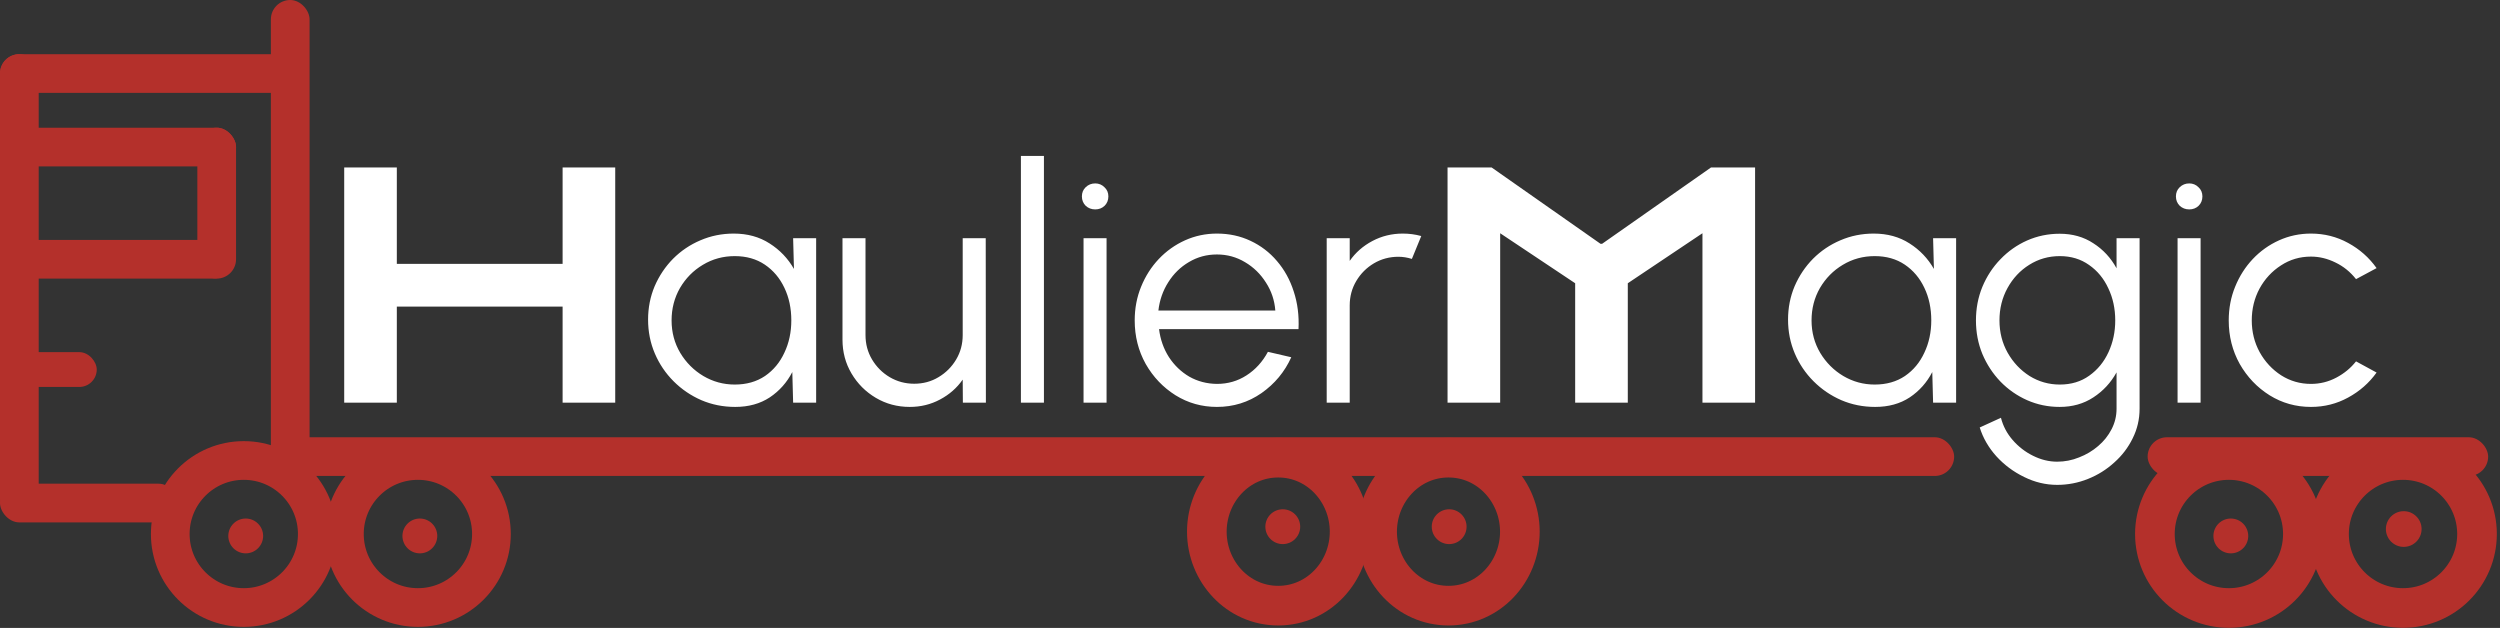 <?xml version="1.0" encoding="UTF-8"?> <svg xmlns="http://www.w3.org/2000/svg" width="211" height="53" viewBox="0 0 211 53" fill="none"><rect x="0" y="0" width="211" height="53" fill="#333333" stroke="none"/><path d="M29.051 33.983V14.134H33.492V22.268H47.484V14.134H51.925V33.983H47.484V25.877H33.492V33.983H29.051ZM66.94 20.103H68.883V33.983H66.94L66.871 31.401C66.417 32.28 65.783 32.993 64.969 33.539C64.155 34.075 63.183 34.344 62.054 34.344C61.036 34.344 60.083 34.154 59.195 33.775C58.306 33.386 57.525 32.854 56.849 32.178C56.174 31.503 55.646 30.721 55.267 29.833C54.887 28.944 54.698 27.991 54.698 26.973C54.698 25.974 54.883 25.035 55.253 24.156C55.632 23.277 56.151 22.504 56.807 21.838C57.474 21.171 58.242 20.653 59.112 20.283C59.991 19.904 60.93 19.714 61.929 19.714C63.086 19.714 64.095 19.992 64.955 20.547C65.816 21.093 66.501 21.81 67.01 22.698L66.94 20.103ZM62.013 32.456C63.003 32.456 63.854 32.215 64.567 31.734C65.279 31.244 65.825 30.587 66.204 29.763C66.593 28.94 66.787 28.033 66.787 27.043C66.787 26.025 66.593 25.109 66.204 24.294C65.816 23.471 65.265 22.819 64.553 22.337C63.84 21.856 62.993 21.616 62.013 21.616C61.032 21.616 60.134 21.861 59.32 22.351C58.515 22.832 57.872 23.485 57.39 24.308C56.919 25.132 56.682 26.043 56.682 27.043C56.682 28.051 56.928 28.968 57.418 29.791C57.909 30.605 58.556 31.253 59.361 31.734C60.176 32.215 61.059 32.456 62.013 32.456ZM71.106 28.667V20.103H73.049V28.278C73.049 29.037 73.234 29.726 73.604 30.346C73.974 30.966 74.469 31.461 75.089 31.831C75.719 32.202 76.408 32.387 77.157 32.387C77.916 32.387 78.601 32.202 79.212 31.831C79.832 31.461 80.327 30.966 80.697 30.346C81.067 29.726 81.252 29.037 81.252 28.278V20.103H83.195L83.209 33.983H81.266L81.252 32.04C80.762 32.743 80.123 33.303 79.337 33.719C78.559 34.136 77.708 34.344 76.783 34.344C75.737 34.344 74.784 34.089 73.923 33.58C73.063 33.071 72.378 32.387 71.869 31.526C71.36 30.666 71.106 29.712 71.106 28.667ZM86.165 33.983V13.162H88.108V33.983H86.165ZM91.451 20.103H93.394V33.983H91.451V20.103ZM92.436 17.674C92.122 17.674 91.854 17.572 91.632 17.368C91.419 17.155 91.312 16.892 91.312 16.577C91.312 16.262 91.419 16.003 91.632 15.8C91.854 15.587 92.122 15.48 92.436 15.48C92.742 15.48 93.001 15.587 93.214 15.8C93.436 16.003 93.547 16.262 93.547 16.577C93.547 16.892 93.441 17.155 93.228 17.368C93.015 17.572 92.751 17.674 92.436 17.674ZM102.709 34.344C101.432 34.344 100.266 34.015 99.211 33.358C98.166 32.701 97.328 31.822 96.699 30.721C96.079 29.611 95.769 28.384 95.769 27.043C95.769 26.025 95.95 25.076 96.31 24.197C96.671 23.309 97.166 22.532 97.796 21.865C98.434 21.19 99.174 20.663 100.016 20.283C100.859 19.904 101.756 19.714 102.709 19.714C103.736 19.714 104.68 19.918 105.541 20.325C106.411 20.732 107.156 21.301 107.776 22.032C108.405 22.763 108.877 23.619 109.191 24.6C109.515 25.581 109.649 26.64 109.594 27.778H97.823C97.934 28.657 98.212 29.444 98.656 30.138C99.11 30.832 99.683 31.383 100.377 31.79C101.081 32.188 101.858 32.391 102.709 32.401C103.635 32.401 104.467 32.16 105.208 31.679C105.957 31.198 106.559 30.536 107.012 29.694L108.983 30.152C108.428 31.383 107.59 32.391 106.471 33.178C105.351 33.955 104.097 34.344 102.709 34.344ZM97.768 26.21H107.637C107.572 25.349 107.308 24.563 106.846 23.85C106.392 23.128 105.805 22.555 105.083 22.129C104.361 21.694 103.57 21.477 102.709 21.477C101.849 21.477 101.062 21.69 100.35 22.115C99.637 22.532 99.054 23.101 98.601 23.823C98.147 24.535 97.87 25.331 97.768 26.21ZM111.973 33.983V20.103H113.916V22.018C114.407 21.315 115.045 20.755 115.832 20.339C116.618 19.922 117.474 19.714 118.4 19.714C118.936 19.714 119.455 19.783 119.954 19.922L119.163 21.852C118.775 21.731 118.395 21.671 118.025 21.671C117.275 21.671 116.586 21.856 115.957 22.226C115.337 22.596 114.842 23.091 114.472 23.712C114.102 24.331 113.916 25.021 113.916 25.78V33.983H111.973ZM122.173 33.983V14.134H125.893L135.082 20.575H135.22L144.409 14.134H148.129V33.983H143.687V19.686L137.386 23.906V33.983H132.944V23.906L126.615 19.686V33.983H122.173ZM163.153 20.103H165.096V33.983H163.153L163.084 31.401C162.63 32.28 161.996 32.993 161.182 33.539C160.368 34.075 159.396 34.344 158.267 34.344C157.249 34.344 156.296 34.154 155.408 33.775C154.519 33.386 153.738 32.854 153.062 32.178C152.386 31.503 151.859 30.721 151.48 29.833C151.1 28.944 150.911 27.991 150.911 26.973C150.911 25.974 151.096 25.035 151.466 24.156C151.845 23.277 152.363 22.504 153.02 21.838C153.687 21.171 154.455 20.653 155.324 20.283C156.204 19.904 157.143 19.714 158.142 19.714C159.299 19.714 160.307 19.992 161.168 20.547C162.029 21.093 162.713 21.81 163.222 22.698L163.153 20.103ZM158.225 32.456C159.216 32.456 160.067 32.215 160.779 31.734C161.492 31.244 162.038 30.587 162.417 29.763C162.806 28.94 163 28.033 163 27.043C163 26.025 162.806 25.109 162.417 24.294C162.029 23.471 161.478 22.819 160.766 22.337C160.053 21.856 159.206 21.616 158.225 21.616C157.245 21.616 156.347 21.861 155.533 22.351C154.728 22.832 154.085 23.485 153.603 24.308C153.131 25.132 152.895 26.043 152.895 27.043C152.895 28.051 153.141 28.968 153.631 29.791C154.122 30.605 154.769 31.253 155.574 31.734C156.389 32.215 157.272 32.456 158.225 32.456ZM178.637 20.103H180.581V34.496C180.581 35.385 180.386 36.218 179.998 36.995C179.618 37.772 179.1 38.452 178.443 39.035C177.795 39.627 177.055 40.09 176.222 40.423C175.389 40.756 174.524 40.923 173.627 40.923C172.664 40.923 171.734 40.701 170.837 40.257C169.939 39.822 169.157 39.239 168.491 38.508C167.834 37.777 167.367 36.967 167.089 36.079L168.88 35.26C169.055 35.954 169.384 36.578 169.865 37.134C170.356 37.698 170.929 38.142 171.586 38.466C172.253 38.799 172.933 38.966 173.627 38.966C174.265 38.966 174.881 38.846 175.473 38.605C176.074 38.374 176.611 38.054 177.083 37.647C177.564 37.24 177.943 36.764 178.221 36.218C178.499 35.681 178.637 35.107 178.637 34.496V31.429C178.156 32.299 177.504 33.002 176.68 33.539C175.866 34.075 174.918 34.344 173.835 34.344C172.863 34.344 171.947 34.154 171.087 33.775C170.235 33.395 169.486 32.873 168.838 32.206C168.19 31.531 167.681 30.753 167.311 29.874C166.95 28.995 166.77 28.051 166.77 27.043C166.77 26.034 166.95 25.09 167.311 24.211C167.681 23.323 168.19 22.546 168.838 21.879C169.486 21.204 170.235 20.676 171.087 20.297C171.947 19.918 172.863 19.728 173.835 19.728C174.918 19.728 175.866 19.996 176.68 20.533C177.504 21.06 178.156 21.764 178.637 22.643V20.103ZM173.849 32.456C174.811 32.456 175.639 32.206 176.333 31.706C177.037 31.207 177.578 30.545 177.957 29.722C178.337 28.898 178.526 28.005 178.526 27.043C178.526 26.053 178.332 25.15 177.943 24.336C177.564 23.512 177.023 22.855 176.319 22.365C175.616 21.865 174.793 21.616 173.849 21.616C172.905 21.616 172.044 21.861 171.267 22.351C170.499 22.832 169.888 23.485 169.435 24.308C168.981 25.132 168.755 26.043 168.755 27.043C168.755 28.042 168.986 28.954 169.449 29.777C169.911 30.591 170.527 31.244 171.295 31.734C172.072 32.215 172.923 32.456 173.849 32.456ZM183.787 20.103H185.73V33.983H183.787V20.103ZM184.773 17.674C184.458 17.674 184.19 17.572 183.968 17.368C183.755 17.155 183.648 16.892 183.648 16.577C183.648 16.262 183.755 16.003 183.968 15.8C184.19 15.587 184.458 15.48 184.773 15.48C185.078 15.48 185.337 15.587 185.55 15.8C185.772 16.003 185.883 16.262 185.883 16.577C185.883 16.892 185.777 17.155 185.564 17.368C185.351 17.572 185.087 17.674 184.773 17.674ZM198.849 30.499L200.584 31.443C199.954 32.322 199.154 33.025 198.182 33.553C197.22 34.08 196.174 34.344 195.045 34.344C193.768 34.344 192.602 34.015 191.548 33.358C190.502 32.701 189.665 31.822 189.035 30.721C188.415 29.611 188.105 28.384 188.105 27.043C188.105 26.025 188.286 25.076 188.647 24.197C189.008 23.309 189.503 22.532 190.132 21.865C190.77 21.19 191.511 20.663 192.353 20.283C193.195 19.904 194.092 19.714 195.045 19.714C196.174 19.714 197.22 19.978 198.182 20.505C199.154 21.033 199.954 21.741 200.584 22.629L198.849 23.559C198.367 22.948 197.789 22.481 197.114 22.157C196.438 21.824 195.749 21.657 195.045 21.657C194.111 21.657 193.264 21.907 192.505 22.407C191.747 22.897 191.145 23.55 190.701 24.364C190.266 25.178 190.049 26.071 190.049 27.043C190.049 28.014 190.271 28.907 190.715 29.722C191.168 30.536 191.774 31.188 192.533 31.679C193.292 32.16 194.129 32.401 195.045 32.401C195.804 32.401 196.517 32.225 197.183 31.873C197.849 31.521 198.404 31.063 198.849 30.499Z" fill="white"></path><rect x="22.862" width="3.266" height="40.824" rx="1.633" fill="#B4302B"></rect><rect y="4.572" width="3.266" height="39.191" rx="1.633" fill="#B4302B"></rect><rect x="16.656" y="10.778" width="3.266" height="12.737" rx="1.633" fill="#B4302B"></rect><rect y="4.572" width="25.474" height="3.266" rx="1.633" fill="#B4302B"></rect><rect x="0.327" y="10.778" width="19.596" height="3.266" rx="1.633" fill="#B4302B"></rect><rect y="20.249" width="19.596" height="3.266" rx="1.633" fill="#B4302B"></rect><rect x="0.327" y="29.72" width="7.838" height="2.939" rx="1.47" fill="#B4302B"></rect><rect y="40.824" width="15.023" height="3.266" rx="1.633" fill="#B4302B"></rect><rect x="181.26" y="36.905" width="28.74" height="3.266" rx="1.633" fill="#B4302B"></rect><rect x="24.495" y="36.905" width="140.435" height="3.266" rx="1.633" fill="#B4302B"></rect><path d="M202.815 38.825C206.264 38.825 209.06 41.621 209.06 45.07C209.06 48.519 206.264 51.315 202.815 51.315C199.366 51.315 196.57 48.519 196.57 45.07C196.57 41.621 199.366 38.825 202.815 38.825Z" stroke="#B4302B" stroke-width="3.345" stroke-miterlimit="1.5" stroke-linecap="round" stroke-linejoin="round"></path><path d="M202.875 46.157C203.707 46.157 204.382 45.482 204.382 44.65C204.382 43.818 203.707 43.144 202.875 43.144C202.043 43.144 201.369 43.818 201.369 44.65C201.369 45.482 202.043 46.157 202.875 46.157Z" fill="#B4302B"></path><path d="M188.118 38.825C191.567 38.825 194.363 41.621 194.363 45.07C194.363 48.519 191.567 51.315 188.118 51.315C184.669 51.315 181.873 48.519 181.873 45.07C181.873 41.621 184.669 38.825 188.118 38.825Z" stroke="#B4302B" stroke-width="3.345" stroke-miterlimit="1.5" stroke-linecap="round" stroke-linejoin="round"></path><path d="M188.282 46.703C189.093 46.703 189.751 46.045 189.751 45.233C189.751 44.422 189.093 43.764 188.282 43.764C187.47 43.764 186.812 44.422 186.812 45.233C186.812 46.045 187.47 46.703 188.282 46.703Z" fill="#B4302B"></path><path d="M35.272 38.865C38.699 38.865 41.477 41.643 41.477 45.07C41.477 48.497 38.699 51.275 35.272 51.275C31.845 51.275 29.067 48.497 29.067 45.07C29.067 41.643 31.845 38.865 35.272 38.865Z" stroke="#B4302B" stroke-width="3.266" stroke-miterlimit="1.5" stroke-linecap="round" stroke-linejoin="round"></path><path d="M35.435 46.703C36.247 46.703 36.905 46.045 36.905 45.233C36.905 44.422 36.247 43.764 35.435 43.764C34.624 43.764 33.966 44.422 33.966 45.233C33.966 46.045 34.624 46.703 35.435 46.703Z" fill="#B4302B"></path><path d="M20.575 38.865C24.002 38.865 26.78 41.643 26.78 45.07C26.78 48.497 24.002 51.275 20.575 51.275C17.148 51.275 14.37 48.497 14.37 45.07C14.37 41.643 17.148 38.865 20.575 38.865Z" stroke="#B4302B" stroke-width="3.266" stroke-miterlimit="1.5" stroke-linecap="round" stroke-linejoin="round"></path><path d="M20.739 46.703C21.55 46.703 22.208 46.045 22.208 45.233C22.208 44.422 21.55 43.764 20.739 43.764C19.927 43.764 19.269 44.422 19.269 45.233C19.269 46.045 19.927 46.703 20.739 46.703Z" fill="#B4302B"></path><path d="M122.252 38.627C125.656 38.627 128.276 41.502 128.276 44.872C128.276 48.242 125.656 51.117 122.252 51.117C118.848 51.117 116.228 48.242 116.228 44.872C116.228 41.502 118.848 38.627 122.252 38.627Z" stroke="#B4302B" stroke-width="3.345" stroke-miterlimit="1.5" stroke-linecap="round" stroke-linejoin="round"></path><path d="M122.31 45.922C123.121 45.922 123.779 45.264 123.779 44.453C123.779 43.641 123.121 42.983 122.31 42.983C121.498 42.983 120.84 43.641 120.84 44.453C120.84 45.264 121.498 45.922 122.31 45.922Z" fill="#B4302B"></path><path d="M107.882 38.627C111.286 38.627 113.906 41.502 113.906 44.872C113.906 48.242 111.286 51.117 107.882 51.117C104.478 51.117 101.857 48.242 101.857 44.872C101.857 41.502 104.478 38.627 107.882 38.627Z" stroke="#B4302B" stroke-width="3.345" stroke-miterlimit="1.5" stroke-linecap="round" stroke-linejoin="round"></path><path d="M108.266 45.922C109.078 45.922 109.736 45.264 109.736 44.453C109.736 43.641 109.078 42.983 108.266 42.983C107.454 42.983 106.796 43.641 106.796 44.453C106.796 45.264 107.454 45.922 108.266 45.922Z" fill="#B4302B"></path></svg> 